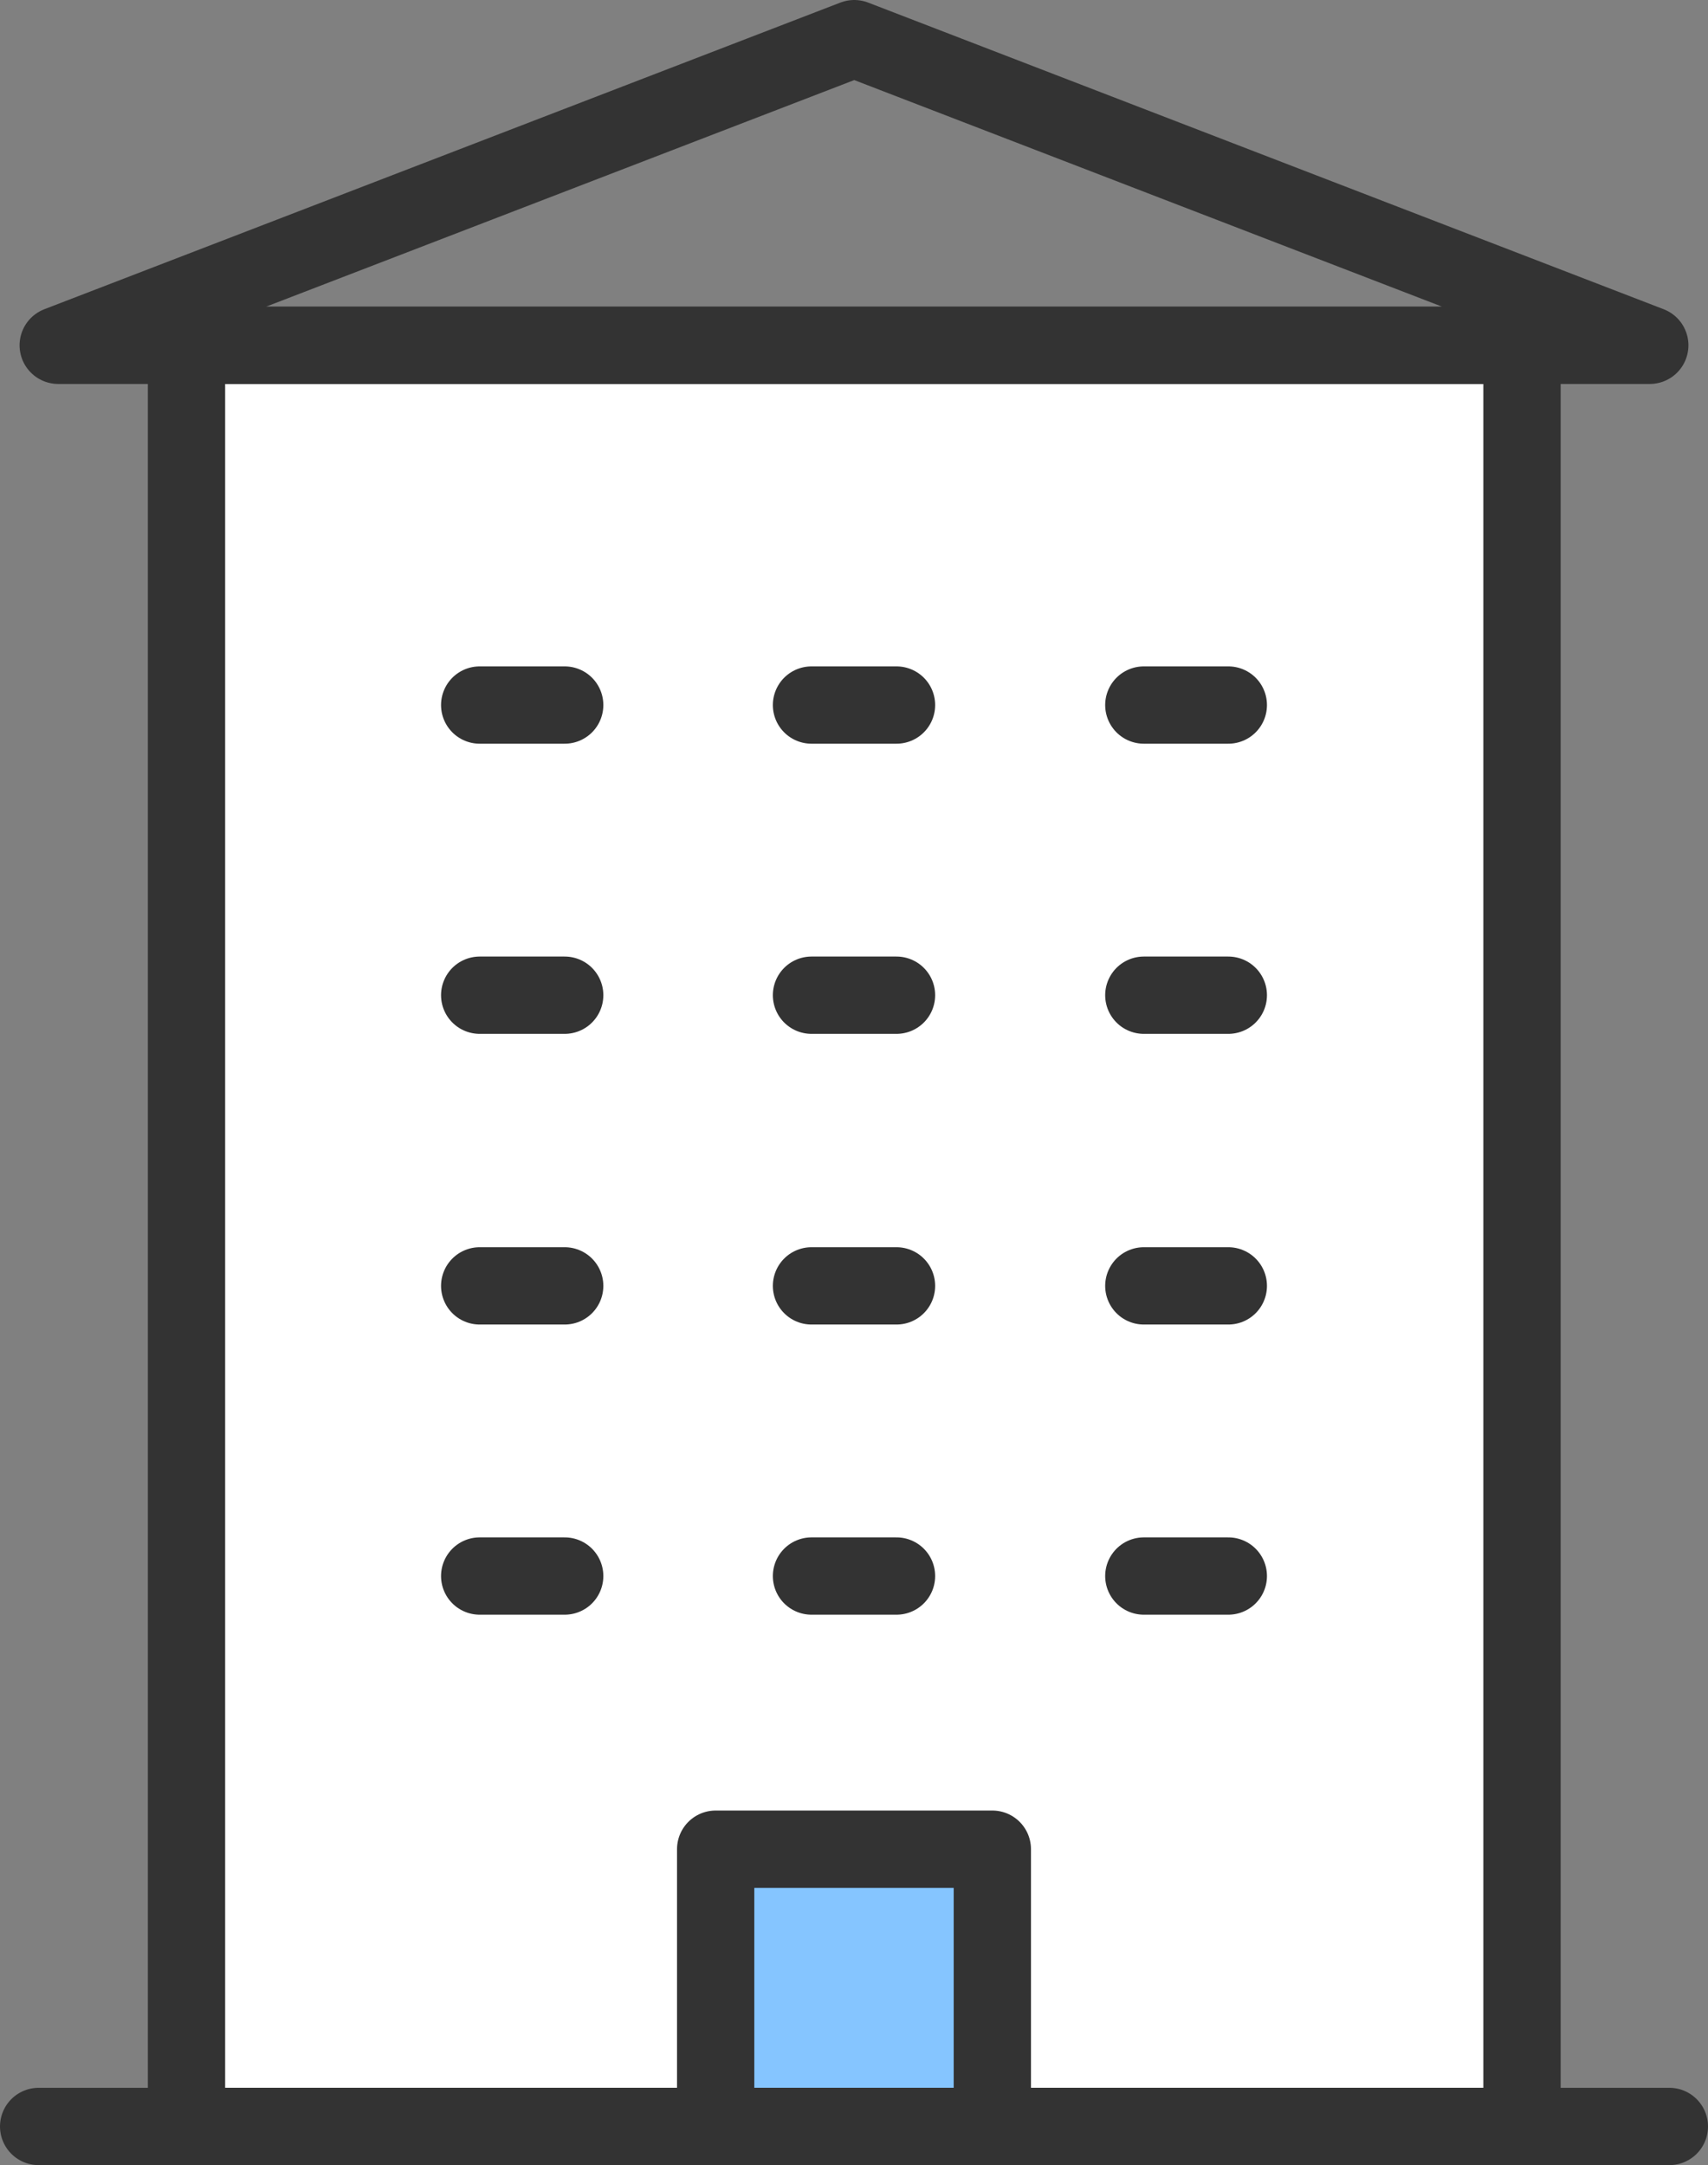 <?xml version="1.0" encoding="UTF-8"?><svg id="ICON" xmlns="http://www.w3.org/2000/svg" viewBox="0 0 33.15 42.01"><rect x="0" y="0" width="33.15" height="42.01" fill="#808080" stroke="none"/><rect x="3.62" y="6.7" width="25.92" height="34.56" style="fill:#fff; stroke:#333; stroke-linecap:round; stroke-linejoin:round; stroke-width:1.5px;"/><line x1="9.31" y1="13.68" x2="10.96" y2="13.68" style="fill:#fff; stroke:#333; stroke-linecap:round; stroke-linejoin:round; stroke-width:1.5px;"/><line x1="15.75" y1="13.68" x2="17.4" y2="13.68" style="fill:#fff; stroke:#333; stroke-linecap:round; stroke-linejoin:round; stroke-width:1.5px;"/><line x1="22.2" y1="13.68" x2="23.84" y2="13.68" style="fill:#fff; stroke:#333; stroke-linecap:round; stroke-linejoin:round; stroke-width:1.5px;"/><line x1="9.31" y1="19.31" x2="10.96" y2="19.31" style="fill:#fff; stroke:#333; stroke-linecap:round; stroke-linejoin:round; stroke-width:1.5px;"/><line x1="15.75" y1="19.31" x2="17.4" y2="19.31" style="fill:#fff; stroke:#333; stroke-linecap:round; stroke-linejoin:round; stroke-width:1.5px;"/><line x1="22.2" y1="19.31" x2="23.84" y2="19.31" style="fill:#fff; stroke:#333; stroke-linecap:round; stroke-linejoin:round; stroke-width:1.5px;"/><line x1="9.31" y1="24.95" x2="10.96" y2="24.95" style="fill:#fff; stroke:#333; stroke-linecap:round; stroke-linejoin:round; stroke-width:1.5px;"/><line x1="15.75" y1="24.95" x2="17.4" y2="24.95" style="fill:#fff; stroke:#333; stroke-linecap:round; stroke-linejoin:round; stroke-width:1.5px;"/><line x1="22.2" y1="24.95" x2="23.84" y2="24.95" style="fill:#fff; stroke:#333; stroke-linecap:round; stroke-linejoin:round; stroke-width:1.5px;"/><line x1="9.31" y1="30.58" x2="10.96" y2="30.58" style="fill:#fff; stroke:#333; stroke-linecap:round; stroke-linejoin:round; stroke-width:1.5px;"/><line x1="15.75" y1="30.58" x2="17.4" y2="30.58" style="fill:#fff; stroke:#333; stroke-linecap:round; stroke-linejoin:round; stroke-width:1.5px;"/><line x1="22.2" y1="30.58" x2="23.84" y2="30.58" style="fill:#fff; stroke:#333; stroke-linecap:round; stroke-linejoin:round; stroke-width:1.5px;"/><rect x="13.89" y="35.88" width="5.37" height="5.38" style="fill:#85c5ff; stroke:#333; stroke-linecap:round; stroke-linejoin:round; stroke-width:1.5px;"/><polygon points="32.02 6.7 1.13 6.7 16.58 .75 32.02 6.7" style="fill:none; stroke:#333; stroke-linecap:round; stroke-linejoin:round; stroke-width:1.5px;"/><line x1=".75" y1="41.26" x2="32.4" y2="41.26" style="fill:#c3e0fc; stroke:#333; stroke-linecap:round; stroke-linejoin:round; stroke-width:1.5px;"/></svg>